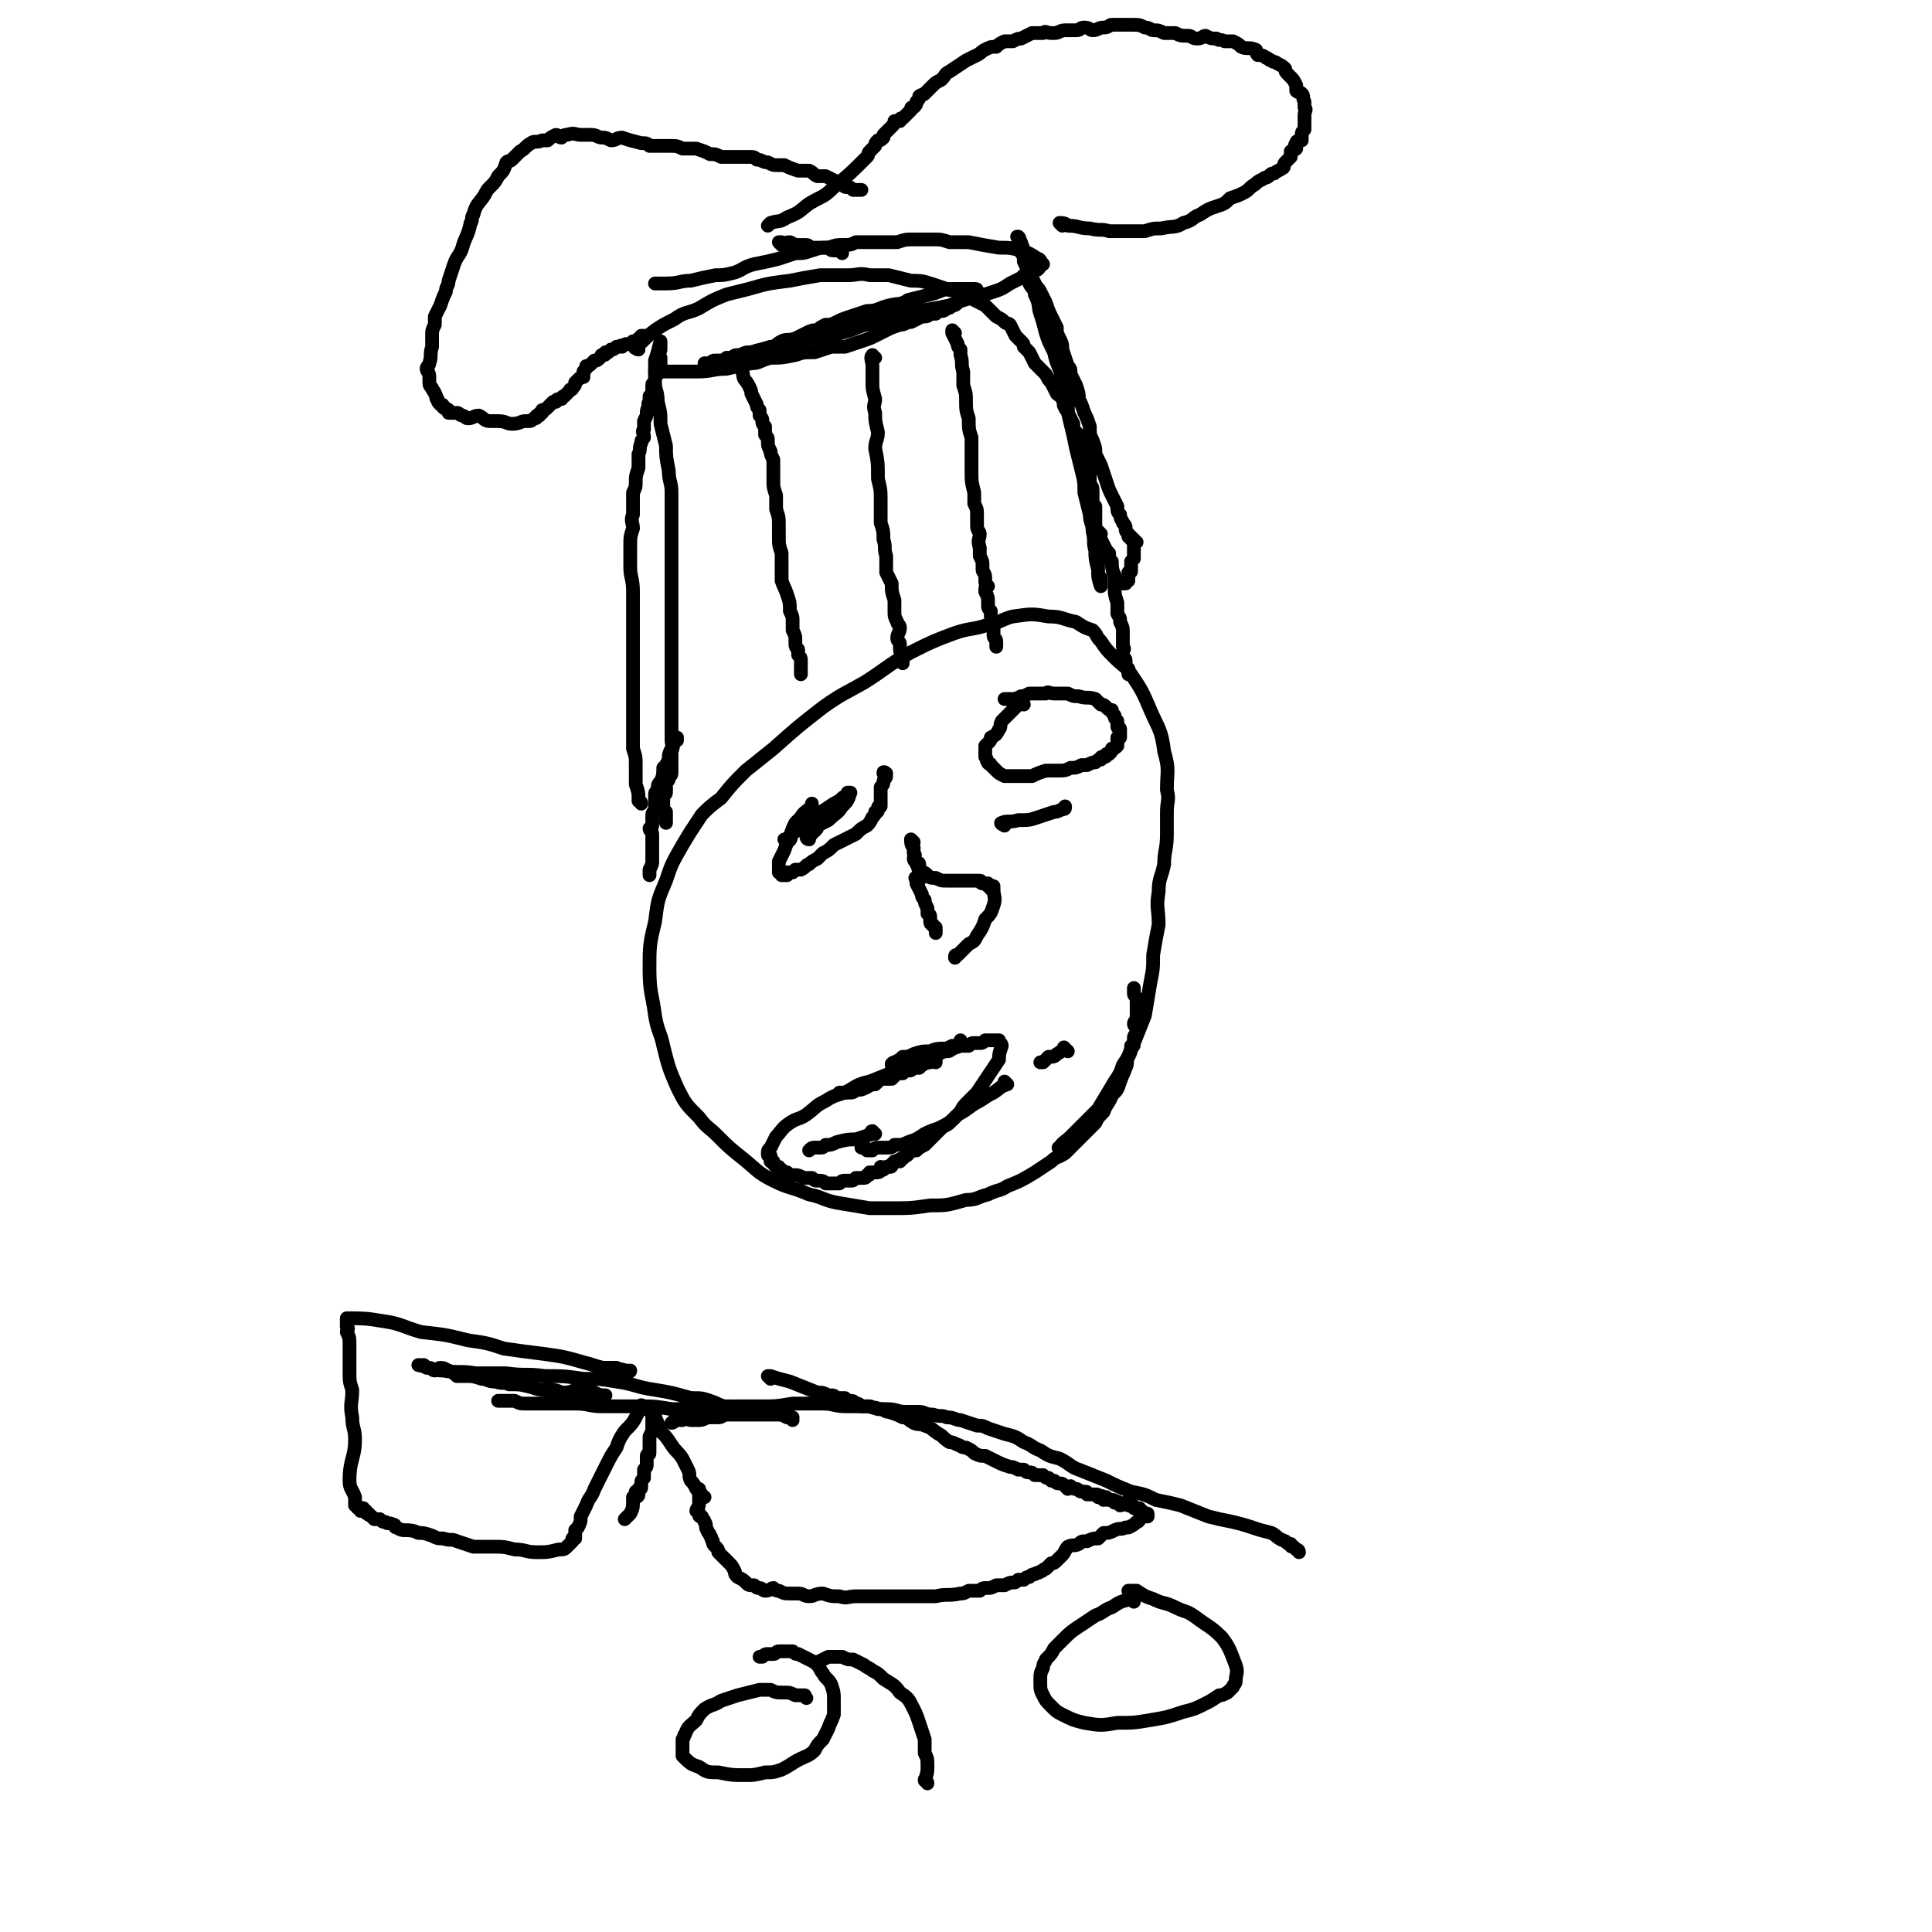 <svg viewBox='0 0 702 702' version='1.1' xmlns='http://www.w3.org/2000/svg' xmlns:xlink='http://www.w3.org/1999/xlink'><g fill='none' stroke='#000000' stroke-width='5' stroke-linecap='round' stroke-linejoin='round'><path d='M386,418c-1,-1 -2,-1 -1,-1 1,-2 2,-2 4,-4 5,-5 5,-5 10,-10 3,-5 3,-5 6,-10 2,-3 2,-3 3,-6 2,-3 2,-3 3,-6 1,-1 1,-1 1,-2 2,-5 2,-5 4,-10 1,-6 1,-6 2,-12 1,-5 1,-5 1,-10 1,-6 1,-6 2,-11 0,-6 -1,-6 0,-12 0,-5 1,-5 2,-10 0,-5 1,-5 1,-11 0,-4 0,-4 0,-8 0,-4 1,-4 0,-8 0,-7 1,-7 -1,-14 -1,-8 -2,-8 -5,-15 -3,-7 -3,-7 -7,-13 -2,-3 -3,-3 -6,-6 -3,-3 -3,-3 -5,-6 -2,-2 -1,-2 -3,-4 -3,-1 -3,-1 -6,-3 -5,-1 -5,-2 -10,-2 -6,-1 -6,-1 -13,0 -4,1 -4,2 -9,3 -6,2 -6,1 -12,3 -8,3 -8,3 -16,7 -9,5 -9,6 -17,11 -7,4 -8,4 -15,9 -9,7 -9,7 -18,15 -5,4 -5,4 -10,8 -5,5 -5,5 -9,10 -4,3 -4,3 -7,6 -4,6 -4,6 -7,11 -4,7 -4,7 -6,13 -3,7 -3,7 -4,15 -2,8 -2,9 -2,17 0,9 1,9 2,17 1,6 2,6 3,11 2,8 2,8 5,15 3,6 3,6 8,11 3,4 3,3 7,7 4,4 4,4 9,8 5,4 5,5 11,8 6,3 6,2 13,5 5,1 5,2 10,3 6,1 6,1 12,2 4,0 4,0 8,0 7,0 7,0 14,-1 6,0 6,0 13,-2 4,0 4,-1 8,-2 4,-2 4,-1 7,-3 5,-2 5,-2 10,-5 3,-2 3,-2 6,-4 2,-2 2,-1 5,-3 2,-2 2,-2 4,-4 3,-3 3,-3 7,-7 1,-2 1,-2 3,-4 1,-3 2,-3 3,-6 2,-2 2,-2 3,-5 1,-3 1,-2 2,-5 1,-2 0,-2 1,-4 1,-2 1,-2 1,-4 1,-1 1,-1 1,-3 0,-1 1,-1 1,-3 0,-1 -1,-1 -1,-2 0,-1 1,-1 1,-2 0,-1 0,-1 0,-2 0,-2 0,-2 0,-3 0,0 0,0 0,-1 0,0 0,0 0,-1 0,0 0,0 0,0 0,-1 -1,-1 -1,-2 0,-1 0,-1 0,-2 '/><path d='M233,292c0,-1 -1,-1 -1,-1 0,-1 0,0 0,-1 0,-2 0,-2 -1,-5 0,-4 0,-4 0,-7 0,-3 0,-3 -1,-6 0,-3 0,-3 0,-6 0,-4 0,-4 0,-7 0,-4 0,-4 0,-7 0,-3 0,-3 0,-5 0,-4 0,-4 0,-8 0,-4 0,-4 0,-8 0,-4 0,-4 0,-7 0,-5 0,-5 0,-9 0,-5 -1,-5 -1,-9 0,-4 0,-4 0,-7 0,-4 0,-4 1,-7 0,-2 -1,-3 0,-5 0,-2 0,-2 0,-4 0,-2 0,-2 0,-4 1,-2 1,-2 1,-4 0,-2 0,-2 1,-5 0,-2 0,-2 0,-5 1,-2 0,-2 1,-4 0,-1 0,-1 1,-2 0,-2 -1,-2 0,-3 0,-2 0,-2 0,-3 1,-2 1,-2 1,-3 0,-1 0,-1 1,-3 0,0 -1,0 0,-1 0,-1 0,-1 0,-2 1,-1 1,-1 1,-2 0,-1 0,-1 0,-2 0,-1 0,0 1,-1 0,-1 0,-1 0,-1 0,-1 0,-1 0,-2 0,0 0,0 0,0 0,0 0,-1 0,-1 1,0 1,0 1,0 0,-1 0,-1 0,-1 0,0 0,0 1,-1 0,0 0,0 0,-1 0,0 0,0 0,-1 0,0 0,0 0,-1 -1,-1 -1,-1 -1,-2 0,0 1,0 1,-1 0,-1 0,-1 0,-1 0,-1 0,-1 0,-1 0,0 0,0 0,0 0,0 0,0 0,-1 0,0 0,0 0,0 -1,4 -1,4 -2,7 0,4 0,4 0,8 0,3 1,3 1,7 1,4 1,4 1,8 1,4 1,4 2,8 0,4 0,4 1,9 0,4 1,4 1,8 0,5 0,5 0,10 0,5 0,5 0,10 0,4 0,4 0,8 0,5 0,5 0,10 0,5 0,5 0,9 0,4 0,4 0,9 0,3 0,3 0,7 0,4 0,4 0,7 0,3 0,3 0,5 0,4 0,4 0,9 0,3 0,3 0,6 0,2 1,2 0,4 0,2 0,2 0,3 0,1 0,1 0,3 0,1 0,1 0,2 0,1 -1,1 -1,2 0,0 0,1 -1,1 0,0 0,0 0,1 0,0 0,0 0,1 0,1 0,1 0,2 0,1 -1,0 -1,1 0,0 0,0 0,1 0,1 0,1 0,1 0,1 0,1 0,1 0,1 0,1 0,2 0,0 0,0 0,1 0,0 0,0 1,0 0,1 0,1 0,1 0,1 0,0 0,1 0,0 0,0 0,1 0,0 0,0 0,1 0,0 0,0 0,0 '/><path d='M284,89c0,0 -1,-1 -1,-1 0,0 0,0 1,0 1,1 1,0 3,0 0,0 0,0 0,0 2,1 2,1 3,1 1,0 1,0 3,0 1,0 1,1 2,1 1,0 1,0 2,0 2,0 2,0 4,0 1,1 1,1 2,1 0,0 1,0 1,0 1,0 1,0 2,1 0,0 0,0 0,0 '/><path d='M232,127c-1,0 -1,-1 -1,-1 -1,0 0,1 0,0 3,-2 3,-3 7,-6 3,-2 3,-2 7,-4 4,-3 5,-2 9,-4 5,-3 5,-3 10,-5 4,-1 4,-1 8,-2 7,-2 7,-2 15,-3 5,-1 5,-1 11,-2 5,0 5,0 10,0 4,0 4,-1 8,0 4,0 4,0 7,0 4,1 4,1 8,2 3,0 4,0 7,1 3,1 3,1 6,2 2,1 3,0 5,1 3,1 2,1 5,3 2,1 2,1 4,2 1,1 1,1 2,2 1,1 1,1 2,2 2,1 2,1 3,2 1,1 1,0 2,1 1,2 1,2 2,4 1,1 1,1 2,2 1,1 1,1 1,2 1,1 1,1 2,2 1,2 1,2 2,4 1,1 1,1 2,2 1,1 1,1 2,2 1,2 1,2 2,3 1,2 1,2 2,4 1,1 2,1 2,2 1,2 0,2 1,3 0,1 1,1 1,2 1,2 1,2 2,4 0,2 0,2 1,3 1,1 1,1 1,2 1,1 1,1 1,3 0,1 0,1 1,2 0,2 0,2 0,3 1,1 1,1 1,2 0,1 0,1 1,2 0,3 0,3 0,5 1,1 1,1 1,3 0,1 0,1 0,2 0,2 0,2 1,3 0,1 0,1 0,2 0,2 0,2 0,3 0,1 0,1 0,2 0,1 0,1 0,2 0,1 0,1 0,2 0,1 0,1 0,3 0,1 0,1 0,2 0,1 0,1 0,2 1,1 1,1 1,2 0,0 0,0 0,1 0,1 0,1 0,1 0,1 0,1 0,2 0,1 0,1 1,2 0,0 0,0 0,0 0,1 0,1 0,1 0,0 0,0 0,1 0,0 0,0 0,0 0,0 0,0 0,1 0,0 0,0 0,0 -1,-3 -1,-3 -1,-6 -1,-4 -1,-4 -1,-7 -1,-3 0,-3 -1,-7 0,-3 -1,-3 -1,-6 -1,-4 -1,-4 -2,-8 0,-4 0,-4 -1,-8 -1,-4 -1,-4 -2,-8 -1,-5 -1,-5 -2,-9 -1,-4 -1,-4 -1,-9 -1,-3 -1,-3 -2,-7 -1,-5 -2,-5 -3,-10 -2,-4 -2,-4 -3,-7 -1,-4 -1,-4 -2,-7 -1,-3 0,-3 -2,-7 0,-2 -1,-2 -2,-4 0,-2 0,-2 0,-4 -1,-2 -1,-2 -2,-4 0,-1 0,-1 0,-2 -1,-1 -1,-1 -1,-2 0,-1 0,-1 0,-2 0,0 0,0 -1,-1 0,-1 1,-1 0,-2 0,0 0,1 0,0 -1,0 0,0 0,0 0,0 0,0 0,0 1,2 1,2 2,5 0,2 0,1 1,3 1,2 0,3 1,5 1,2 1,2 2,4 1,2 1,1 2,3 1,2 1,2 2,4 1,3 1,3 2,5 1,2 1,2 2,4 0,2 0,2 1,4 1,2 1,2 1,4 1,3 1,3 2,6 1,1 1,1 1,3 1,2 1,2 2,4 1,3 1,3 1,5 1,2 1,2 2,5 1,2 1,2 2,5 0,3 0,3 1,5 1,3 1,2 1,5 1,2 1,2 2,4 1,3 1,3 2,6 1,3 1,3 2,5 1,2 1,2 2,4 0,2 0,2 1,3 0,2 1,2 1,3 1,1 1,1 1,2 0,1 0,1 1,2 0,0 0,0 0,0 0,1 0,1 0,1 1,0 1,0 1,0 0,0 0,0 0,1 0,0 0,0 1,0 0,1 0,1 1,1 0,0 -1,0 -1,1 0,0 0,0 0,1 0,1 0,1 0,1 0,1 0,1 0,2 0,0 0,0 0,1 -1,1 -1,1 -1,1 0,1 0,1 0,2 0,0 0,0 0,1 0,1 0,1 -1,1 0,1 0,1 0,1 0,1 0,1 0,1 0,0 0,1 0,1 -1,0 -1,0 -1,0 0,0 0,1 0,1 0,0 0,0 -1,0 '/><path d='M239,136c0,-1 -1,-1 -1,-1 0,-1 0,0 0,0 3,0 3,0 5,0 5,0 5,0 10,0 6,0 6,-1 11,-1 4,-1 4,-1 9,-2 3,0 3,-1 7,-2 4,0 4,0 9,-1 3,-1 3,-1 7,-1 3,-1 3,-1 6,-2 2,0 2,0 5,0 3,-1 3,-1 6,-2 3,-1 3,-1 5,-2 2,-1 2,-1 4,-2 2,-1 2,-1 5,-2 2,0 2,-1 4,-1 2,-1 2,-1 4,-2 2,0 2,0 3,-1 1,0 1,0 2,0 1,-1 1,-1 2,-1 1,0 1,0 2,-1 1,0 1,0 2,-1 1,0 1,0 2,-1 0,0 0,0 0,0 1,-1 1,-1 2,-1 0,0 0,0 1,-1 1,0 0,0 1,-1 0,0 0,0 1,0 0,0 0,0 1,-1 0,0 0,0 0,0 1,0 1,0 1,0 0,-1 0,-1 -1,-1 -4,0 -4,0 -8,0 -4,0 -4,1 -8,2 -4,1 -4,1 -8,2 -3,2 -3,1 -7,2 -4,1 -4,2 -8,2 -3,1 -3,1 -6,2 -3,1 -3,1 -5,2 -2,1 -2,1 -4,1 -2,1 -2,1 -3,2 -2,0 -2,0 -4,1 -2,1 -2,1 -4,2 -3,1 -3,0 -5,1 -2,1 -2,2 -4,2 -3,1 -4,1 -7,2 -2,0 -2,0 -4,1 -2,0 -2,0 -3,1 -1,0 -1,0 -2,0 -1,1 -1,1 -3,1 0,0 0,0 -1,0 -1,0 -1,0 -2,1 -1,0 -1,0 -1,0 0,0 0,1 0,1 0,0 -1,-1 -1,-1 1,0 1,0 2,0 5,-1 5,-1 10,-2 6,-1 6,-1 12,-3 7,-2 7,-2 15,-4 7,-1 7,-1 14,-3 5,-2 5,-2 11,-3 7,-2 7,-2 14,-4 6,-1 6,-1 11,-2 5,-2 5,-2 9,-3 4,-1 4,-1 7,-2 3,-1 3,-1 6,-3 2,-1 2,-1 4,-2 2,-2 2,-2 4,-3 1,0 1,0 2,0 1,-1 1,-1 1,-2 1,0 1,0 1,0 0,0 0,0 0,0 0,0 0,0 0,0 0,0 0,0 0,0 -1,-1 -1,-2 -2,-2 -3,-2 -3,-2 -6,-3 -4,-1 -4,-1 -8,-1 -6,-1 -6,-1 -11,-2 -4,0 -4,0 -7,0 -3,-1 -3,-1 -6,-1 -4,0 -4,0 -7,0 -3,0 -3,0 -6,1 -3,0 -3,0 -7,0 -4,0 -4,0 -8,0 -2,1 -2,1 -5,1 -2,0 -2,0 -5,1 -3,0 -3,0 -6,1 -3,1 -3,1 -6,1 -3,1 -3,1 -6,2 -4,1 -4,1 -9,2 -4,1 -4,2 -7,3 -4,1 -4,1 -7,1 -5,1 -5,1 -9,2 -4,0 -4,1 -9,1 -2,0 -2,0 -4,0 '/><path d='M270,132c-1,-1 -1,-1 -1,-1 -1,-1 0,0 0,0 0,0 0,0 0,0 0,0 -1,-1 0,0 0,1 0,2 1,5 0,2 1,2 2,4 1,2 1,2 1,3 1,2 1,2 2,4 0,1 0,1 1,2 0,1 0,1 0,2 1,1 1,1 1,2 0,1 0,1 1,2 0,1 0,1 0,3 1,1 1,1 1,2 0,2 0,2 1,4 0,1 0,1 1,3 0,4 0,4 0,8 0,2 0,2 1,5 0,3 0,3 0,5 1,3 1,3 1,6 0,2 0,2 0,4 0,3 0,3 1,6 0,2 0,2 0,4 0,3 0,3 0,6 1,3 1,2 2,5 1,3 1,3 1,6 1,2 1,2 1,4 0,2 0,2 0,3 1,2 1,2 1,4 0,2 0,2 1,3 0,1 0,1 0,2 1,1 1,1 1,2 0,1 0,1 0,1 0,1 0,1 0,3 0,0 0,0 0,0 0,1 0,1 0,1 '/><path d='M318,130c-1,0 -1,-1 -1,-1 -1,1 0,2 0,4 0,2 0,3 0,5 0,4 0,3 1,7 0,2 -1,2 0,5 0,3 0,3 1,7 0,3 -1,3 -1,6 1,5 1,5 1,11 1,4 1,4 1,8 0,4 0,4 0,8 1,3 1,3 1,6 1,3 0,3 1,6 0,3 0,3 0,6 1,2 1,2 2,4 0,3 0,3 1,6 0,2 0,2 0,4 0,2 0,2 1,4 0,1 1,1 1,2 0,2 -1,2 -1,4 0,1 1,1 1,2 0,1 0,1 0,2 0,2 1,1 1,3 0,1 0,1 0,2 '/><path d='M347,121c0,0 -1,-1 -1,-1 0,0 0,0 0,1 1,2 1,2 2,4 0,1 0,1 1,2 0,1 0,1 0,2 1,3 0,3 1,6 0,3 0,3 0,5 1,3 1,3 1,5 0,4 0,4 1,7 0,4 0,4 1,7 0,3 0,3 0,7 0,2 0,2 0,5 0,4 0,4 1,8 0,2 0,2 0,4 1,2 1,2 1,4 0,2 0,2 0,4 0,2 1,2 1,3 0,2 -1,2 0,5 0,1 0,1 0,3 1,2 1,2 1,3 0,1 0,1 0,2 0,1 1,1 1,3 0,0 0,0 0,1 0,1 0,1 1,2 0,0 -1,0 -1,1 0,1 0,1 0,1 1,2 1,2 1,4 0,0 0,0 0,1 0,1 0,1 1,2 0,1 0,1 0,1 0,1 0,1 0,1 1,1 0,1 0,2 1,0 1,0 1,1 1,0 0,0 0,1 0,1 0,1 0,1 0,1 0,1 0,2 0,1 1,1 1,2 0,1 0,1 0,2 0,0 0,0 0,0 '/><path d='M400,194c-1,-1 -1,-1 -1,-1 -1,-1 0,0 0,0 0,0 0,0 0,0 1,3 1,3 2,5 1,2 1,2 2,3 0,2 0,2 1,3 0,2 0,3 1,5 0,1 0,2 0,3 0,4 0,4 1,7 0,2 0,2 0,4 1,2 1,1 1,3 1,2 1,2 1,4 0,2 0,2 0,3 0,1 0,1 0,2 1,1 0,1 0,2 0,1 0,1 0,2 0,0 1,0 1,1 0,1 0,1 0,1 0,1 0,1 0,1 1,1 1,1 1,1 0,1 0,1 0,1 0,1 0,1 0,1 '/><path d='M246,269c0,0 -1,-1 -1,-1 0,0 0,0 1,0 0,0 0,0 0,0 -1,2 -1,2 -2,4 -1,2 -1,2 -1,4 -1,2 -1,2 -2,3 0,2 0,3 -1,5 -1,1 -1,1 -1,3 -1,1 -1,1 -1,2 0,1 0,1 0,3 0,1 0,1 0,2 0,1 -1,1 -1,2 0,1 0,1 0,2 0,1 0,1 0,2 0,1 -1,1 -1,1 0,1 1,1 1,2 0,1 0,1 0,2 0,1 0,1 0,3 0,1 0,1 0,2 0,2 0,2 0,3 0,1 0,1 -1,3 0,1 0,1 0,2 '/><path d='M286,306c0,0 -1,-1 -1,-1 0,0 1,1 1,1 2,-1 1,-2 2,-3 4,-4 5,-4 9,-7 3,-2 3,-2 6,-4 2,-1 2,-1 3,-2 1,-1 1,0 2,-1 0,0 0,0 0,-1 1,0 1,0 1,0 0,0 0,0 0,0 -1,3 -1,3 -3,5 -2,3 -2,2 -5,5 -2,1 -2,1 -4,2 0,1 0,1 -1,2 -1,0 -1,0 -1,1 -1,0 -1,0 -1,0 0,0 0,0 0,1 0,0 0,0 0,1 -1,0 -1,-1 -1,-1 0,0 0,0 0,0 0,-1 0,-1 1,-2 2,-2 2,-2 3,-3 0,-1 1,0 1,-1 '/><path d='M322,282c0,-1 -1,-1 -1,-1 0,-1 0,0 1,0 0,0 0,0 0,0 0,0 -1,-1 -1,0 0,0 1,0 1,1 0,1 -1,1 -1,2 0,1 0,1 -1,2 0,0 0,0 0,1 0,0 0,0 0,1 0,0 0,0 0,1 0,0 0,0 0,0 0,0 0,0 0,1 0,0 0,0 0,0 0,1 0,1 0,1 0,0 0,0 0,1 0,0 0,0 0,0 0,1 0,1 0,1 -1,0 -1,0 -1,1 0,0 0,0 0,0 0,1 0,1 -1,1 0,1 0,1 -1,2 -1,2 -1,2 -2,3 -2,1 -2,1 -4,3 -2,1 -2,1 -4,2 -2,1 -2,1 -4,2 -2,2 -2,2 -4,3 -1,1 -1,1 -2,2 -2,1 -2,1 -3,2 -1,0 -1,1 -3,2 -1,0 -1,0 -2,0 -1,1 -1,1 -1,1 -1,0 -1,0 -2,0 0,0 0,0 0,1 0,0 -1,0 -1,0 0,0 0,0 0,0 0,0 -1,0 -1,0 0,-1 0,-1 -1,-1 0,0 0,0 0,0 0,-2 0,-2 0,-4 1,-2 1,-2 2,-4 1,-3 1,-3 2,-5 1,-3 1,-3 2,-5 1,-1 1,-1 2,-2 1,-2 2,-2 4,-4 0,0 0,0 0,-1 '/><path d='M365,300c0,0 -2,-1 -1,-1 2,-1 3,0 6,-1 4,0 4,0 7,-1 3,-1 3,-1 6,-2 1,0 1,0 3,-1 1,0 1,0 1,-1 '/><path d='M372,256c-1,-1 -1,-1 -1,-1 -1,-1 0,0 0,0 0,0 0,0 0,0 -1,1 -1,1 -2,2 -1,1 -1,1 -2,2 -2,2 -2,2 -3,3 -1,2 0,2 -1,3 -1,2 -1,2 -3,3 0,1 0,1 -1,2 0,0 0,0 -1,1 0,1 0,1 0,2 0,0 0,0 0,0 0,1 0,1 0,2 1,1 0,1 1,2 0,1 1,0 1,1 1,1 1,1 2,2 1,1 1,1 3,2 1,0 1,0 3,0 2,0 2,0 3,0 2,0 2,0 4,0 2,-1 2,-1 5,-2 2,0 2,0 4,0 3,0 3,0 5,-1 2,0 2,0 4,-1 1,0 1,0 2,0 2,-1 2,-1 3,-1 1,-1 1,-1 2,-1 0,-1 0,-1 1,-1 1,0 1,0 1,-1 1,0 1,0 1,0 1,-1 1,-1 1,-2 1,0 1,0 2,-1 0,-1 0,-1 0,-1 0,-1 0,-1 0,-2 0,0 1,0 1,0 0,-1 0,-1 0,-1 0,-1 0,-1 0,-1 0,-1 0,-1 0,-1 0,-1 -1,0 -1,-1 0,0 0,0 0,-1 0,-1 0,-1 0,-1 -1,-1 -1,-1 -1,-2 -1,-1 -1,-1 -1,-2 -1,0 -1,0 -2,-1 -1,-1 -1,-1 -2,-1 -1,-1 -1,-1 -2,-2 -3,-1 -3,0 -6,-1 -2,0 -2,0 -4,-1 -3,0 -3,0 -5,0 -2,0 -2,-1 -3,0 -2,0 -2,0 -4,0 -1,0 -1,0 -2,0 -2,1 -2,1 -3,1 -2,1 -2,1 -4,1 -1,0 -1,0 -2,0 '/><path d='M334,320c-1,0 -1,-1 -1,-1 -1,0 0,0 0,1 0,0 0,0 0,0 0,0 0,-1 0,-1 -1,0 0,0 0,1 0,0 0,0 0,0 0,0 0,-1 0,-1 -1,0 0,0 0,1 0,0 0,0 0,0 0,0 0,0 0,1 1,2 1,2 2,4 0,1 0,1 1,2 0,1 0,1 1,3 0,0 0,0 0,1 0,0 0,0 0,1 0,0 1,0 1,1 0,0 0,0 0,1 0,1 0,1 0,1 0,1 1,1 1,1 0,0 0,0 0,0 0,1 1,1 1,1 0,0 0,1 0,1 0,0 0,0 0,1 '/><path d='M332,306c0,0 -1,-1 -1,-1 0,0 0,0 1,1 0,0 0,0 0,0 0,0 -1,-1 -1,-1 0,0 0,0 1,1 0,0 0,0 0,0 0,0 -1,-1 -1,-1 0,1 0,2 1,3 0,1 0,1 0,2 1,1 0,1 0,2 0,1 1,1 1,2 0,0 0,0 0,0 0,0 1,-1 1,0 0,0 0,0 0,1 0,0 -1,0 0,1 0,0 1,0 1,1 1,0 1,0 2,1 1,1 1,1 3,1 2,1 2,1 4,1 1,0 1,0 2,0 2,0 2,0 3,0 2,0 2,0 4,0 1,0 1,0 3,0 1,0 0,1 1,1 1,0 1,0 2,0 0,0 0,1 0,1 0,0 1,-1 1,0 0,0 -1,0 0,1 0,0 0,-1 1,-1 0,0 0,1 0,1 0,3 1,3 0,6 -1,3 -1,3 -3,5 -1,3 -1,3 -3,6 -1,2 -1,2 -3,3 -2,2 -2,2 -4,4 -1,0 -1,0 -1,1 '/><path d='M318,412c-1,0 -1,-1 -1,-1 -1,0 0,1 0,1 -3,1 -3,1 -6,2 -3,0 -3,0 -7,1 -2,1 -2,1 -4,1 -1,1 -1,1 -2,1 -1,0 -1,0 -2,0 -1,0 -1,0 -2,1 0,0 0,0 0,0 '/><path d='M366,394c0,0 -1,-1 -1,-1 0,0 0,0 1,1 0,0 0,0 0,0 0,0 -1,-1 -1,-1 0,0 0,0 1,1 0,0 0,0 0,0 -3,1 -2,1 -5,3 -2,1 -2,1 -5,3 -4,2 -4,3 -8,5 -3,3 -3,3 -7,5 -3,1 -3,1 -5,2 -3,2 -3,2 -6,3 -2,1 -2,1 -5,1 -1,1 -1,1 -3,1 -2,0 -2,0 -3,0 -1,0 -1,0 -2,1 0,0 0,0 -1,0 0,0 0,0 0,0 -1,0 -1,0 -1,0 -1,-1 0,-1 -1,-1 0,0 -1,0 -1,0 '/><path d='M340,386c0,-1 0,-2 -1,-1 0,0 0,0 -1,1 -1,0 -1,0 -3,1 0,0 0,0 -1,1 -1,0 -1,0 -2,0 -1,1 -1,1 -2,1 -1,0 -1,0 -2,1 -1,0 -1,0 -2,0 -1,1 -1,1 -2,2 -2,0 -2,0 -4,0 -1,1 -1,1 -2,2 -2,0 -1,0 -3,1 -2,1 -2,1 -4,1 -1,1 -1,1 -3,1 -1,0 -1,0 -2,0 0,0 0,0 -1,0 '/><path d='M388,382c-1,-1 -1,-1 -1,-1 -1,-1 0,0 0,0 0,0 0,0 0,0 0,0 0,0 0,0 -1,-1 0,0 0,0 0,0 0,0 0,0 -2,1 -1,1 -3,2 -1,1 -1,1 -3,1 -1,1 -1,1 -2,2 -1,0 -1,0 -1,0 '/><path d='M325,388c0,-1 -1,-1 -1,-1 0,-1 0,0 0,0 0,0 0,0 0,0 1,0 0,0 0,0 0,-1 1,-1 1,-1 2,-1 2,-1 3,-2 2,0 2,0 4,-1 3,-1 3,-1 6,-1 2,-1 3,-1 5,-1 1,0 1,0 3,-1 2,0 2,0 3,0 1,0 1,0 3,0 1,-1 1,-1 2,-1 1,0 1,0 2,0 1,0 1,0 2,-1 1,0 1,0 2,0 0,0 0,0 1,0 0,0 0,0 1,0 0,0 0,0 0,0 0,0 0,0 1,0 0,0 0,0 0,0 0,0 0,0 0,0 0,1 1,1 1,2 -1,3 -1,3 -1,5 -2,3 -2,3 -4,6 -2,3 -2,3 -4,6 -2,2 -2,2 -4,4 -2,2 -1,2 -3,4 -1,1 -1,1 -3,3 -1,1 -2,1 -3,2 -1,1 -1,1 -2,2 -1,1 -1,1 -2,2 -1,1 -1,1 -2,2 -2,1 -2,1 -3,2 -1,0 -1,0 -3,1 0,0 0,1 -1,1 -1,1 -1,1 -1,1 -1,0 -1,0 -1,1 0,0 -1,-1 -1,0 0,0 0,0 0,0 -1,0 -1,0 -1,0 -1,1 0,1 -1,1 0,1 0,1 -1,1 0,0 0,0 -1,0 0,0 0,0 -1,1 0,0 0,-1 -1,-1 0,0 1,1 0,1 0,1 -1,1 -2,1 0,0 0,0 0,0 -1,0 -1,0 -2,0 0,1 0,1 -1,1 0,0 0,1 -1,1 -1,0 -1,0 -2,0 0,0 0,0 -1,0 -1,1 -1,1 -2,1 -1,0 -1,0 -2,0 -1,0 -1,0 -2,1 -1,0 -1,0 -2,0 -1,0 -1,0 -3,0 -1,-1 -1,-1 -3,-1 -1,0 -1,0 -2,-1 -2,0 -2,0 -3,0 -2,-1 -2,-1 -3,-1 -1,0 -1,0 -1,0 -1,0 -1,0 -2,-1 0,0 0,0 -1,0 -1,-1 -1,-1 -1,-1 -1,0 -1,0 -1,-1 -1,0 -1,0 -1,0 -1,-1 -1,-1 -1,-2 0,0 0,0 -1,0 0,-1 0,-1 0,-2 -1,0 -1,0 -1,-1 0,-1 0,-1 1,-2 1,-2 1,-2 2,-4 2,-2 2,-3 5,-5 3,-2 3,-1 6,-3 4,-3 3,-3 7,-5 3,-2 4,-2 7,-3 4,-2 4,-3 9,-4 5,-2 5,-2 10,-4 4,-1 3,-2 7,-3 3,-1 3,-1 6,-2 2,-1 2,-1 4,-2 2,0 2,0 3,-1 1,0 0,0 1,-1 1,0 1,1 1,0 0,0 0,0 0,0 1,-1 1,-1 1,-2 0,0 0,0 0,0 '/><path d='M234,123c0,0 -1,-1 -1,-1 0,0 0,0 1,0 0,0 0,0 0,0 -1,1 -1,1 -2,1 0,0 0,0 -1,1 0,0 0,0 0,0 -1,0 -1,0 -1,0 -1,1 -1,1 -2,1 -1,0 -1,0 -2,1 0,0 0,-1 -1,0 -1,0 -1,0 -1,0 -1,1 -1,1 -2,1 0,0 0,0 -1,1 0,0 0,0 -1,0 0,1 0,1 -1,1 -1,0 0,0 -1,1 0,0 0,0 0,0 -1,1 -1,1 -2,1 -1,1 -1,1 -1,1 -1,1 -1,1 -2,1 0,1 0,1 -1,2 0,1 0,1 0,2 -1,0 -1,0 -2,1 0,0 0,0 -1,1 0,1 0,1 -1,2 0,1 -1,0 -1,1 -1,1 -1,1 -2,2 -1,0 0,0 -1,1 0,0 -1,0 -1,0 -1,0 -1,1 -1,1 0,0 -1,0 -1,0 -1,1 -1,1 -2,2 0,0 0,0 0,0 -1,1 -1,1 -2,1 0,1 0,1 0,1 -1,0 -1,0 -1,1 0,0 0,0 -1,0 0,1 0,1 -1,1 0,0 0,0 0,0 -1,1 -1,1 -2,1 -1,0 -1,0 -1,0 -2,0 -2,1 -5,1 -2,0 -2,-1 -5,-1 -1,0 -1,0 -3,0 -2,0 -2,-1 -4,-2 -2,0 -2,1 -4,1 -1,0 -1,-1 -2,-1 -1,0 -1,-1 -2,-1 -1,0 -1,0 -1,0 -1,0 -1,0 -2,0 0,-1 0,-1 0,-1 -1,-1 -1,0 -2,-1 0,-1 0,-1 -1,-1 -1,-1 -1,-1 -1,-2 -1,0 0,-1 -1,-2 0,-1 -1,-1 -1,-2 -1,-1 -1,-1 -1,-3 0,-1 0,-1 0,-1 0,-2 -1,-2 -1,-3 0,-1 1,-1 1,-2 1,-3 0,-3 1,-6 0,-2 0,-2 0,-4 0,-2 0,-2 1,-4 0,-2 0,-2 0,-3 1,-2 1,-2 2,-4 1,-3 1,-3 2,-5 0,-2 1,-2 1,-4 1,-3 1,-3 2,-6 1,-3 2,-3 3,-6 1,-4 2,-4 3,-9 1,-1 0,-2 1,-3 1,-4 2,-4 4,-7 1,-2 1,-2 2,-3 2,-2 2,-2 3,-4 2,-2 2,-2 3,-5 1,-1 1,0 2,-1 2,-2 2,-2 3,-3 2,-1 2,-2 4,-3 1,-1 2,0 4,-1 1,0 1,0 2,0 1,-1 1,-1 3,-2 1,0 1,1 2,1 1,-1 1,-1 2,-1 3,-1 3,0 5,0 2,0 2,0 4,0 2,0 2,1 4,1 1,0 1,0 3,1 2,0 2,-1 4,-1 3,1 3,1 7,2 2,0 2,0 3,1 2,0 2,0 4,0 2,0 2,0 3,0 3,0 3,0 5,1 3,0 3,0 5,0 3,1 3,1 5,2 2,0 2,0 4,1 2,0 2,0 5,0 2,0 2,0 5,0 2,0 2,0 3,1 2,0 2,1 4,1 2,1 2,1 3,1 2,0 2,0 3,0 2,1 2,1 5,2 2,0 2,0 4,0 2,1 1,1 3,2 2,0 2,0 3,0 2,1 2,1 4,2 1,1 1,1 2,1 1,1 1,1 2,1 1,0 1,0 2,1 2,0 2,0 3,0 '/><path d='M386,82c0,0 -1,-1 -1,-1 1,0 2,0 3,1 4,0 4,1 8,1 4,1 4,0 7,1 4,0 4,0 7,0 3,0 3,0 6,0 3,-1 3,-1 6,-1 4,-1 5,0 8,-2 4,-1 3,-2 6,-3 3,-2 3,-2 6,-3 3,-1 3,-1 5,-3 3,-1 3,-1 5,-2 2,-1 2,-2 4,-3 1,-1 1,-1 3,-2 1,-1 1,0 2,-1 1,-1 1,-1 2,-1 1,-1 2,-1 3,-2 1,0 0,-1 1,-2 1,-1 1,-1 2,-2 0,-1 0,-1 0,-2 1,-1 1,0 2,-1 0,-1 -1,-1 0,-2 0,-1 1,-1 2,-1 0,-1 0,-1 0,-2 0,0 0,0 0,0 0,-1 0,-1 1,-2 0,0 0,0 0,0 0,-1 0,-1 0,-1 0,0 0,0 0,0 0,-2 0,-2 0,-4 0,-2 1,-2 0,-3 0,-1 0,-1 0,-2 -1,-2 0,-2 -1,-3 -1,-1 -1,0 -2,-1 0,-1 0,-1 0,-2 -1,-2 -1,-2 -2,-3 0,0 0,0 -1,-1 -1,-1 -1,-1 -1,-2 -1,-1 -1,-1 -3,-2 -1,-1 -1,0 -2,-1 -1,0 -1,-1 -2,-1 -1,-1 -2,-1 -3,-1 -1,-1 0,-2 -1,-2 -2,-1 -3,0 -5,-1 -1,-1 -1,-1 -3,-2 -1,0 -1,0 -3,0 -2,-1 -2,0 -3,-1 -2,0 -2,0 -4,-1 -1,0 -1,1 -3,1 -2,0 -2,-1 -3,-1 -3,0 -3,0 -5,-1 -2,0 -2,0 -4,0 -2,-1 -2,-1 -4,-1 -1,0 -1,-1 -3,-1 -2,-1 -2,-1 -5,-1 -2,0 -2,0 -4,0 -1,0 -1,0 -3,0 -1,0 -1,1 -3,1 -2,0 -2,1 -4,1 -1,0 -1,-1 -3,-1 -2,0 -1,1 -3,1 -2,0 -2,0 -4,0 -2,0 -2,1 -4,1 0,0 0,0 -1,0 -2,0 -2,-1 -3,0 -1,0 -1,0 -2,0 -1,0 -1,0 -2,0 -2,1 -2,1 -4,2 -1,0 -1,0 -3,1 -1,0 -1,0 -3,0 -2,1 -2,1 -3,2 -2,0 -2,0 -4,1 -2,1 -1,1 -3,2 -2,1 -2,1 -4,2 -3,2 -3,2 -6,4 -2,1 -1,1 -3,3 -2,1 -2,1 -3,2 -1,1 -1,1 -3,3 -1,1 -1,0 -2,1 0,1 0,1 -1,2 0,1 0,1 -1,2 -1,0 -1,0 -1,1 -1,1 -1,1 -1,1 -1,1 -1,1 -2,2 -1,0 -1,0 -1,1 -1,0 -1,0 -2,0 0,1 0,1 -1,2 0,0 0,0 0,0 -1,1 -1,1 -1,1 -1,1 -1,1 -2,2 0,0 0,0 0,1 -1,1 -1,1 -2,1 -1,1 -1,1 -1,2 -1,1 -1,1 -2,2 -1,1 0,1 -1,2 -6,6 -6,6 -12,11 -4,4 -4,3 -9,6 -4,3 -3,3 -8,5 -3,2 -3,1 -6,2 -1,1 -1,1 -1,1 '/><path d='M280,501c0,0 -1,-1 -1,-1 0,0 0,0 1,0 3,1 3,1 7,2 5,2 5,2 10,4 2,0 2,0 4,1 0,0 0,0 1,0 1,0 1,0 2,1 1,0 1,0 1,0 1,0 1,0 2,0 0,0 0,1 1,1 0,0 1,0 1,0 1,0 1,0 2,1 1,0 1,0 2,1 1,0 1,0 3,0 2,1 2,0 3,1 3,0 2,1 4,1 3,1 3,1 5,2 2,0 2,1 4,2 2,1 2,0 4,1 3,1 2,1 5,3 2,1 1,1 4,3 1,0 1,0 3,1 1,0 1,1 3,1 2,1 2,1 3,2 2,1 2,1 4,1 2,1 2,1 4,2 2,1 2,1 5,2 1,0 1,0 3,1 1,0 1,0 2,0 1,1 1,1 2,1 1,0 1,0 2,1 1,0 1,0 3,0 1,1 1,1 2,1 0,0 0,0 1,1 1,0 1,0 1,0 1,1 1,1 2,1 1,0 1,0 2,1 0,0 0,0 1,1 0,0 1,-1 1,-1 1,1 1,1 2,1 0,0 0,0 0,0 1,0 1,1 2,1 0,0 0,0 1,0 1,0 1,0 1,1 1,0 1,0 1,0 1,0 1,0 1,0 1,0 1,0 1,0 1,0 1,0 1,1 1,0 1,-1 2,0 0,0 0,0 0,1 1,0 1,-1 1,-1 0,1 0,1 1,1 0,0 0,0 0,0 1,0 1,0 1,0 0,0 0,0 0,0 1,0 1,0 1,1 1,0 1,0 1,0 0,0 0,-1 0,0 1,0 1,0 1,1 1,0 1,-1 2,-1 0,0 0,0 0,0 1,1 1,1 1,1 0,0 0,0 1,0 0,0 0,0 0,0 1,0 1,0 1,1 0,0 0,0 0,0 1,0 1,0 1,0 0,1 0,0 1,0 0,1 0,1 1,1 0,0 0,0 0,0 0,0 0,0 0,0 0,0 0,1 0,1 0,0 0,0 1,0 0,0 0,0 0,0 0,0 -1,-1 -1,-1 0,0 1,1 1,1 0,0 0,0 0,0 1,0 1,0 1,0 0,1 0,1 0,1 0,0 0,0 0,0 0,0 0,0 0,0 -1,-1 0,0 0,0 0,0 0,0 0,0 0,0 0,-1 0,0 -1,0 -2,0 -3,1 0,0 0,1 -1,1 -1,1 -1,1 -3,2 0,0 0,0 -1,0 -2,1 -2,0 -4,1 -2,1 -2,1 -4,1 -1,1 -1,1 -2,2 -2,0 -2,0 -4,1 -2,0 -2,0 -3,1 -2,1 -2,0 -4,1 -1,1 -1,2 -2,3 -1,1 -1,1 -2,2 -1,1 -1,1 -2,1 -1,1 -1,1 -2,2 -1,0 -1,1 -2,1 -1,1 -1,0 -2,1 -1,0 -1,0 -2,1 -1,0 -1,0 -2,1 -1,0 -1,0 -2,0 -1,1 -1,1 -2,1 -1,0 -1,0 -3,1 -2,0 -2,0 -3,0 -2,1 -2,1 -3,1 -2,0 -2,0 -3,1 -2,0 -2,0 -4,0 -2,1 -2,1 -3,1 -5,1 -5,0 -9,1 -3,0 -3,0 -6,0 -3,0 -3,0 -6,0 -2,0 -2,0 -5,0 -2,0 -2,0 -5,0 -2,0 -2,0 -4,0 -1,0 -1,0 -3,0 -3,0 -3,1 -6,0 -3,0 -3,0 -6,-1 -3,0 -3,1 -5,1 -2,0 -2,-1 -4,-1 -1,0 -1,0 -3,0 -2,0 -2,0 -4,-1 -1,0 -1,0 -2,-1 -1,0 -1,1 -3,1 -1,0 -1,-1 -2,-1 -1,0 -1,0 -2,-1 -2,0 -2,0 -3,-1 -1,-1 -1,-1 -3,-2 -1,-1 -1,-1 -1,-2 -1,-2 -1,-2 -2,-3 -1,-1 -1,-1 -2,-2 -1,-1 -1,-1 -2,-2 0,-1 0,-1 -1,-2 -1,-1 -1,-1 -1,-2 -1,-1 0,-1 -1,-2 0,-1 -1,-1 -1,-2 -1,-1 0,-2 -1,-3 0,-1 -1,-1 -1,-2 -1,0 -1,0 -1,-1 0,-1 -1,-1 -1,-1 0,-1 1,-1 1,-3 0,-1 0,-1 0,-2 0,-1 0,-2 0,-3 '/><path d='M288,516c0,-1 -1,-1 -1,-1 0,-1 0,0 1,0 0,0 0,0 0,0 0,0 -1,0 -1,0 0,-1 0,0 1,0 0,0 0,0 0,0 -1,0 -1,0 -1,0 -2,0 -2,-1 -4,-1 -2,0 -2,0 -4,0 -1,0 -1,0 -2,0 -2,0 -2,0 -4,0 -3,0 -3,0 -6,0 -2,0 -2,0 -4,0 -1,1 -1,1 -3,1 -1,0 -1,0 -2,0 -2,0 -2,1 -4,1 -1,0 -2,0 -3,0 -1,0 -1,-1 -3,0 -1,0 0,0 -1,0 -1,0 -1,0 -2,0 0,0 0,1 -1,1 '/><path d='M256,544c-1,0 -1,-1 -1,-1 -1,0 0,0 0,1 0,0 0,0 0,0 0,0 0,-1 0,-1 -1,0 0,1 0,1 0,-1 -1,-2 -2,-3 -1,-2 -1,-2 -2,-3 -1,-2 0,-2 -1,-4 -1,-2 -1,-2 -2,-4 -2,-3 -2,-2 -4,-5 -2,-3 -2,-3 -4,-5 -1,-3 -1,-3 -2,-5 -1,0 -1,0 -1,-1 '/><path d='M286,515c0,0 -1,-1 -1,-1 0,0 0,0 1,0 0,0 0,0 0,0 '/><path d='M293,617c0,0 -1,-1 -1,-1 0,0 0,0 0,0 0,0 0,0 0,0 1,1 0,0 0,0 0,0 0,0 0,0 0,0 0,0 0,0 1,1 0,0 0,0 0,0 1,0 0,0 -1,0 -1,0 -3,0 -2,-1 -2,-1 -4,-1 -3,0 -3,0 -5,-1 -2,0 -2,0 -4,0 -4,1 -4,1 -8,2 -3,1 -3,1 -6,2 -3,2 -3,1 -6,3 -2,2 -2,2 -3,4 -2,2 -3,2 -4,5 -1,1 0,1 -1,2 0,1 0,1 0,2 0,1 0,1 0,2 0,1 0,2 0,2 3,3 3,3 6,4 3,2 3,2 7,2 5,1 5,1 10,1 3,0 3,0 7,-1 3,0 3,0 6,-1 4,-2 3,-2 7,-4 2,-1 3,-1 5,-3 1,-2 1,-2 3,-4 1,-2 1,-2 2,-4 1,-3 1,-2 2,-5 0,-2 0,-3 0,-5 0,-3 0,-3 -1,-6 -1,-2 -2,-2 -3,-4 -1,-1 -1,-2 -2,-3 -1,-1 -1,-1 -3,-2 -2,-1 -2,-1 -4,-2 -1,0 -1,0 -2,-1 -1,0 -2,0 -3,0 -1,0 -1,0 -2,0 -1,0 -1,1 -2,1 -1,0 -1,0 -2,0 -1,0 -1,0 -2,1 0,0 0,0 -1,0 '/><path d='M337,648c0,-1 -1,-1 -1,-1 0,-1 0,0 0,0 0,0 0,0 0,0 1,-3 1,-3 1,-5 0,-3 0,-3 -1,-5 0,-3 0,-3 0,-5 -1,-3 -1,-3 -2,-6 -1,-3 -1,-3 -2,-5 -2,-4 -2,-4 -5,-6 -2,-3 -3,-3 -6,-5 -2,-2 -2,-2 -4,-3 -1,-1 -2,-1 -3,-2 -2,-1 -2,-1 -4,-2 -2,0 -2,0 -4,-1 -2,0 -2,0 -5,0 -2,1 -2,1 -4,2 0,0 0,0 -1,0 '/><path d='M412,582c-1,-1 -1,-1 -1,-1 -1,-1 0,0 0,0 0,0 0,0 0,0 -4,1 -4,1 -7,3 -3,1 -3,2 -6,3 -3,2 -3,2 -6,4 -3,2 -3,2 -6,5 -1,1 -1,1 -3,3 -1,2 -1,2 -3,4 0,1 -1,1 -1,3 -1,2 -1,2 -1,5 0,3 0,3 1,5 1,2 1,2 3,4 2,2 2,2 4,3 4,2 4,2 8,3 6,1 6,1 12,0 6,0 6,0 12,-1 6,-1 6,-1 12,-3 4,-1 4,-1 8,-3 2,-1 2,-1 5,-3 1,0 1,0 3,-1 1,-1 1,-1 2,-2 0,-1 1,-1 1,-2 0,-3 1,-3 0,-6 -2,-5 -2,-6 -5,-10 -4,-4 -5,-4 -9,-7 -4,-3 -4,-2 -8,-4 -4,-2 -4,-1 -8,-3 -3,-1 -3,-1 -6,-3 -1,0 -1,0 -3,0 '/><path d='M216,508c0,-1 -1,-1 -1,-1 0,-1 0,0 1,0 0,0 0,0 0,0 0,0 -1,0 -1,0 0,-1 1,0 2,0 1,0 1,0 1,0 0,0 0,0 1,0 0,0 0,0 0,0 1,0 1,0 1,0 0,0 0,0 0,0 -2,0 -2,0 -4,-1 -3,0 -3,0 -6,-1 -2,0 -2,1 -5,1 -2,0 -2,-1 -5,-1 -4,0 -4,0 -7,-1 -4,-1 -4,-1 -8,-1 -2,-1 -2,0 -5,-1 -3,0 -3,-1 -5,-1 -3,-1 -3,-1 -6,-1 -1,0 -1,0 -3,0 -1,-1 -1,-1 -3,-2 -1,0 -1,-1 -3,-1 -1,0 -1,1 -2,1 -1,0 -1,-1 -2,-1 0,0 0,0 -1,0 0,0 0,0 -1,-1 -1,0 -1,0 -1,0 0,0 0,0 -1,0 0,0 0,0 0,0 5,1 5,2 9,2 6,1 6,0 12,1 6,0 6,0 11,0 7,1 7,0 14,1 7,0 7,0 14,1 6,0 6,0 12,1 7,1 7,2 14,3 6,1 6,1 13,3 4,0 4,0 7,1 3,1 2,1 5,2 1,0 1,0 3,0 1,0 0,0 1,1 1,0 1,-1 1,0 0,0 0,0 0,1 1,0 1,-1 1,-1 0,0 0,0 -1,0 -6,0 -6,0 -11,0 -7,0 -7,0 -13,0 -6,-1 -6,-1 -11,-1 -7,0 -7,0 -14,0 -5,0 -5,-1 -10,-1 -5,0 -5,0 -10,0 -4,0 -4,0 -8,0 -2,0 -2,0 -4,-1 -2,0 -2,0 -4,0 -1,0 -1,0 -1,0 0,0 0,0 -1,0 0,0 0,0 0,0 0,0 0,0 0,0 '/><path d='M238,514c0,0 -1,-1 -1,-1 0,0 0,0 1,1 0,0 0,0 0,0 -1,0 -1,0 -1,1 0,2 0,2 0,3 0,2 0,2 -1,4 0,1 0,1 0,3 0,1 0,1 0,3 0,1 -1,0 -1,1 0,2 0,2 0,3 0,1 0,1 -1,2 0,2 0,2 0,3 -1,1 -1,1 -1,2 0,0 0,0 0,1 0,1 0,1 -1,1 0,1 -1,1 -1,1 0,1 1,1 1,1 0,1 -1,1 -1,1 0,0 -1,0 -1,0 0,1 0,1 0,1 0,3 0,3 -1,5 -1,1 -1,1 -2,2 '/><path d='M234,512c0,-1 -1,-1 -1,-1 0,-1 0,0 1,0 0,0 0,0 0,0 -1,1 -1,1 -2,2 -2,4 -2,4 -5,7 -2,3 -2,3 -3,6 -2,3 -2,3 -4,7 -2,4 -2,4 -4,8 -1,3 -2,3 -3,6 -1,2 -1,2 -2,4 0,2 0,2 -1,4 0,0 0,0 -1,1 0,1 0,0 0,1 0,1 0,1 0,2 0,0 -1,0 -1,0 0,0 0,1 0,1 0,0 0,0 0,0 0,0 0,0 0,0 -1,1 -1,1 -2,2 -1,1 -1,1 -3,1 -4,1 -4,1 -8,1 -4,0 -4,-1 -8,-1 -4,-1 -4,-1 -8,-1 -3,0 -4,0 -7,0 -3,-1 -3,-1 -6,-2 -2,-1 -2,0 -5,-1 -2,0 -2,0 -4,-1 -3,-1 -3,-1 -5,-1 -2,-1 -3,-1 -5,-1 -1,0 -1,0 -3,-1 -1,0 0,-1 -1,-1 -2,-1 -2,0 -3,-1 -1,0 -1,0 -2,-1 -1,0 -1,0 -2,0 -1,-1 -1,-1 -1,-1 -1,-1 -1,0 -1,-1 -1,0 -1,0 -1,-1 -1,0 0,0 -1,0 0,0 0,0 -1,0 0,0 1,-1 1,-1 -1,0 -1,0 -1,0 0,0 0,0 0,0 0,0 0,0 -1,0 0,-1 0,-1 -1,-1 0,-1 0,-1 0,-3 -1,-3 -2,-3 -2,-6 0,-8 2,-8 2,-15 0,-4 -1,-4 -1,-8 -1,-5 0,-5 0,-10 -1,-3 -1,-3 -1,-7 0,-5 0,-5 0,-9 0,-3 0,-3 -1,-5 0,-1 1,-1 0,-2 0,-1 0,-1 0,-1 0,-1 0,-1 0,-1 0,0 0,0 0,-1 0,0 0,0 0,0 6,0 7,0 13,1 7,1 7,2 14,4 9,1 9,1 17,3 7,1 7,1 13,3 7,1 7,1 15,2 7,1 7,1 14,3 4,1 3,1 7,2 3,0 3,0 5,0 1,1 1,0 3,1 1,0 1,0 1,0 1,1 1,0 1,0 0,0 0,0 0,0 '/><path d='M262,513c-1,0 -1,-1 -1,-1 -1,0 0,0 0,0 0,0 0,0 1,0 2,-1 3,-1 6,-1 4,0 4,0 8,0 6,0 6,0 12,-1 5,0 5,0 11,0 4,0 4,1 9,1 4,0 4,0 8,0 3,1 3,1 6,1 4,0 4,1 7,1 2,0 2,0 5,0 2,0 2,1 5,1 3,1 3,0 5,1 3,0 3,1 5,1 3,1 3,1 6,2 2,0 2,0 4,1 3,1 3,1 6,2 4,1 4,1 7,3 3,1 3,2 6,3 3,2 3,2 7,3 4,2 4,3 7,4 5,2 5,2 10,4 4,2 4,2 9,4 5,1 5,1 9,3 5,1 5,1 9,2 5,2 5,2 10,4 4,1 4,1 9,2 4,1 4,1 7,2 3,1 3,1 7,2 2,1 2,2 5,3 1,1 1,1 2,1 0,1 0,1 1,1 1,1 1,1 1,1 0,0 1,0 1,1 0,0 0,0 0,0 0,0 0,0 0,0 '/></g>
</svg>